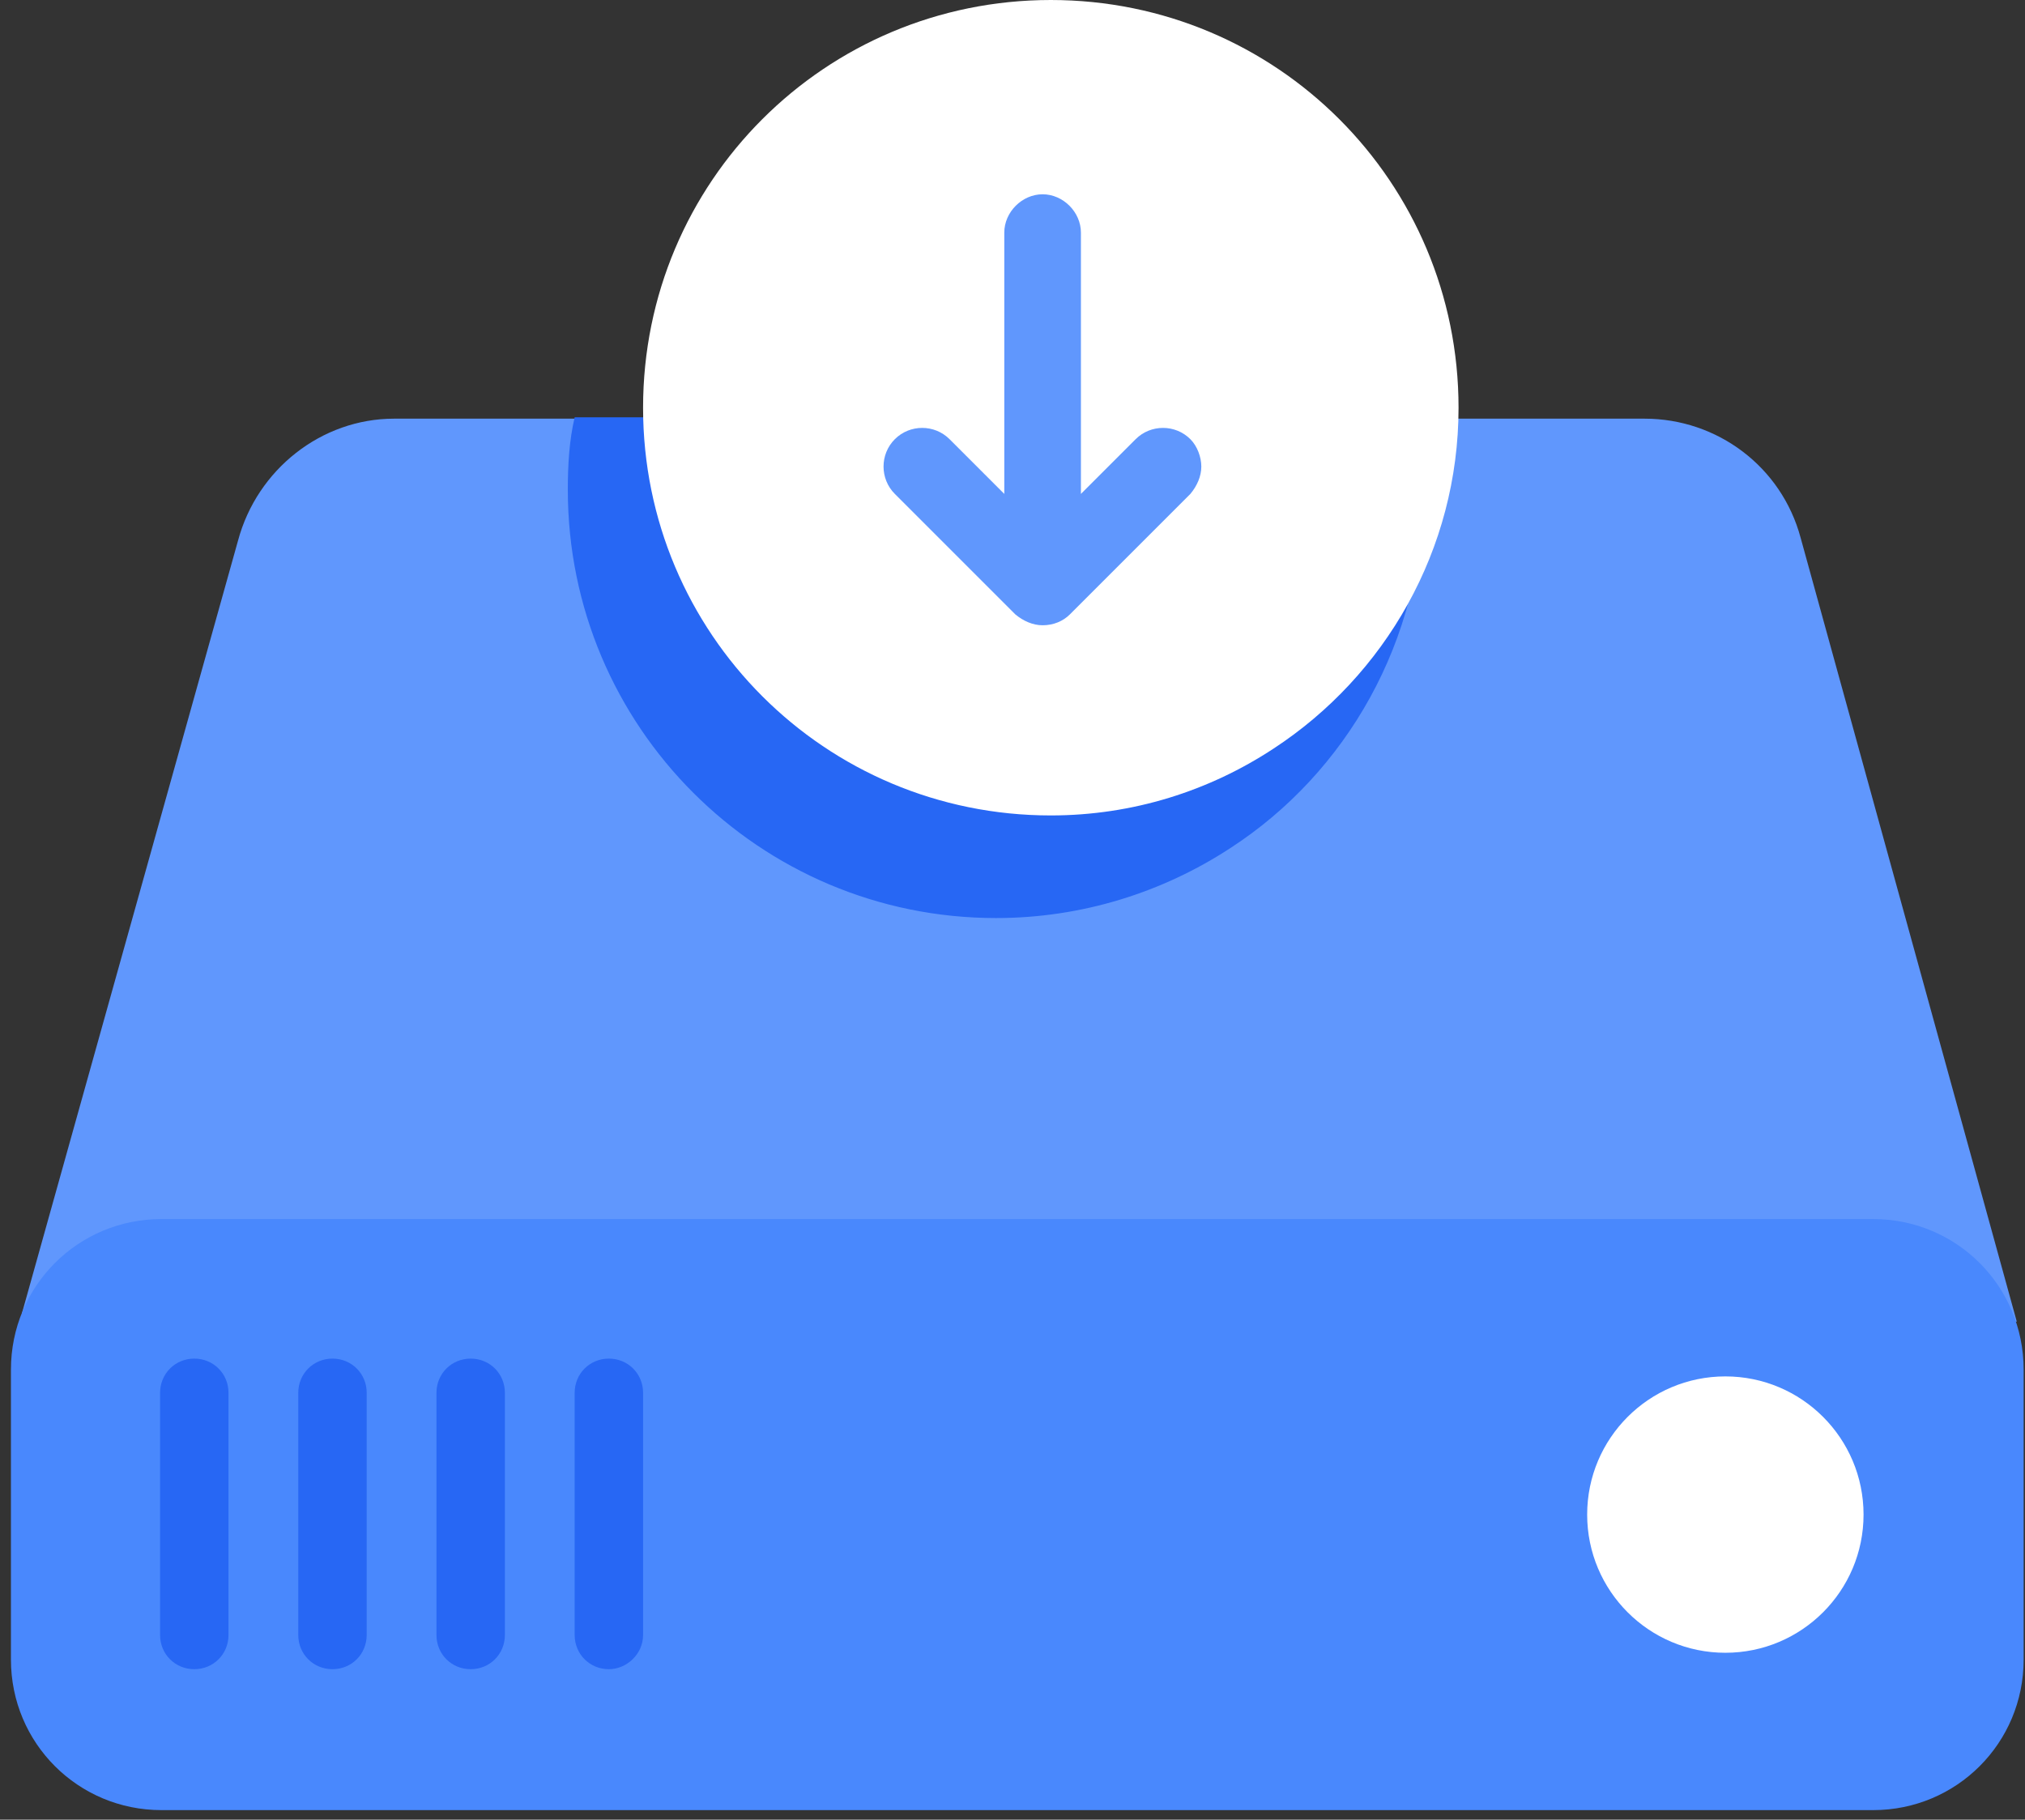 <?xml version="1.0" encoding="utf-8"?>
<!-- Generator: Adobe Illustrator 22.1.0, SVG Export Plug-In . SVG Version: 6.00 Build 0)  -->
<svg version="1.1" id="Layer_1" xmlns="http://www.w3.org/2000/svg" xmlns:xlink="http://www.w3.org/1999/xlink" x="0px" y="0px"
	 viewBox="0 0 148 133" style="enable-background:new 0 0 148 133;" xml:space="preserve">
<rect x="0" y="0" width="148" height="133" fill="#333333" stroke="none"/>
<style type="text/css">
	.st0{fill:#6097FD;}
	.st1{fill:#4988FD;}
	.st2{fill:#2767F4;}
	.st3{fill:#FFFFFF;}
</style>
<title>Download</title>
<desc>Created with Sketch.</desc>
<g id="Page-1">
	<g id="Download">
		<g id="Group" transform="translate(0, 30)">
			<path id="Shape" class="st0" d="M147.4,66.6L1.6,66L17.4,9.5c1.4-5.2,6.1-8.9,11.4-8.9h91.4c5.3,0,10,3.5,11.4,8.7L147.4,66.6z"
				/>
			<path id="Shape_1_" class="st1" d="M147.9,91.3c0,6.1-4.9,11-11,11H11.8c-6.1,0-11-4.9-11-11V70.1c0-6.1,4.9-11,11-11h125.1
				c6.1,0,11,4.9,11,11V91.3z"/>
			<path id="Shape_2_" class="st2" d="M14.2,92c-1.4,0-2.5-1.1-2.5-2.5V71.8c0-1.4,1.1-2.5,2.5-2.5s2.5,1.1,2.5,2.5v17.7
				C16.7,90.9,15.6,92,14.2,92z"/>
			<path id="Shape_3_" class="st2" d="M24.3,92c-1.4,0-2.5-1.1-2.5-2.5V71.8c0-1.4,1.1-2.5,2.5-2.5c1.4,0,2.5,1.1,2.5,2.5v17.7
				C26.8,90.9,25.7,92,24.3,92z"/>
			<path id="Shape_4_" class="st2" d="M34.4,92c-1.4,0-2.5-1.1-2.5-2.5V71.8c0-1.4,1.1-2.5,2.5-2.5c1.4,0,2.5,1.1,2.5,2.5v17.7
				C36.9,90.9,35.8,92,34.4,92z"/>
			<path id="Shape_5_" class="st2" d="M44.5,92c-1.4,0-2.5-1.1-2.5-2.5V71.8c0-1.4,1.1-2.5,2.5-2.5s2.5,1.1,2.5,2.5v17.7
				C47,90.9,45.8,92,44.5,92z"/>
			<circle id="Oval" class="st3" cx="126.1" cy="80.7" r="10.1"/>
		</g>
		<path id="Shape_6_" class="st2" d="M104,35.9c0,10.9-5.6,20.6-14.1,26.1c-4.9,3.2-10.8,5.1-17.1,5.1c-17.3,0-31.3-14-31.3-31.3
			c0-1.8,0.1-3.6,0.5-5.3h61.6C103.8,32.4,104,34.1,104,35.9z"/>
		<g id="Group_1_" transform="translate(47, 0)">
			<path id="Shape_7_" class="st3" d="M46.1,54.7c-4.7,3.1-10.3,4.9-16.3,4.9C13.3,59.6,0,46.3,0,29.8S13.3,0,29.8,0
				s29.8,13.3,29.8,29.8C59.6,40.2,54.2,49.4,46.1,54.7"/>
			<path id="Shape_8_" class="st0" d="M27.2,44.9l-8.8-8.8c-1.1-1.1-1.1-2.9,0-4c1.1-1.1,2.9-1.1,4,0l4,4V17c0-1.5,1.3-2.8,2.8-2.8
				S32,15.5,32,17v19.1l4-4c1.1-1.1,2.9-1.1,4,0c0.5,0.5,0.8,1.3,0.8,2c0,0.7-0.3,1.4-0.8,2l-8.8,8.8c-0.5,0.5-1.2,0.8-2,0.8
				C28.5,45.7,27.8,45.4,27.2,44.9z"/>
		</g>
	</g>
</g>
</svg>
